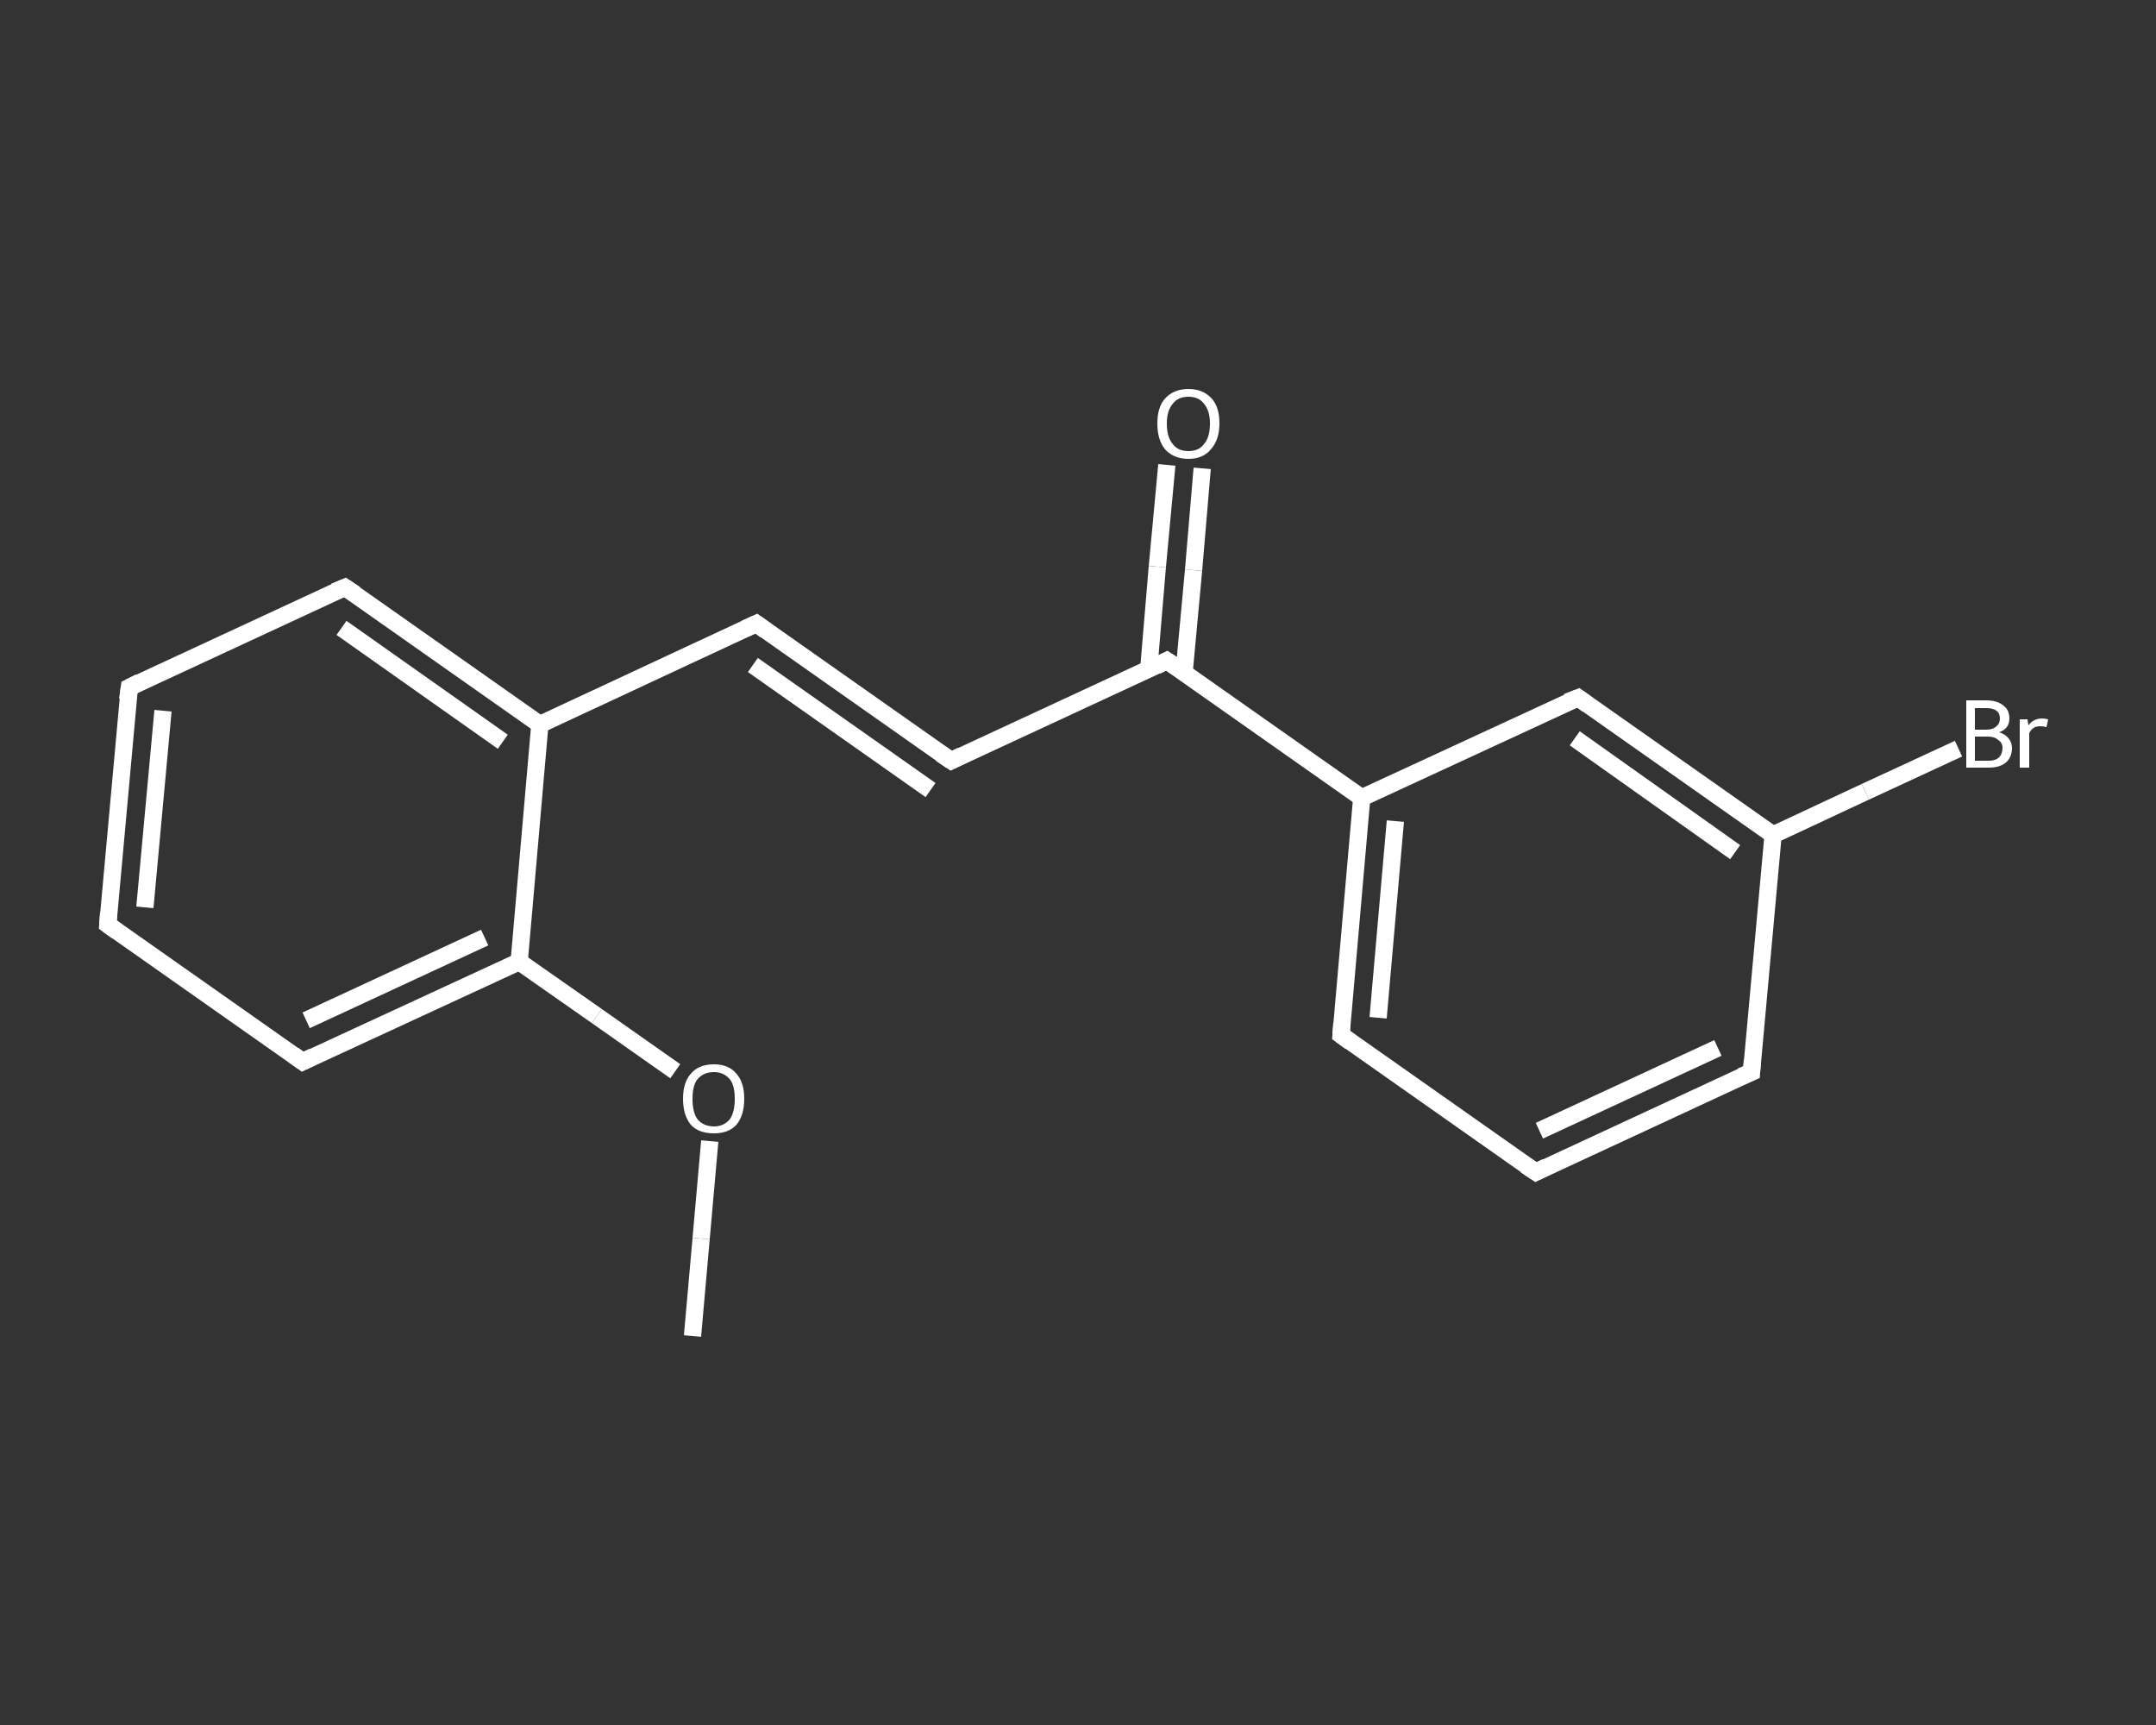 <?xml version='1.0' encoding='iso-8859-1'?>
<svg version='1.1' baseProfile='full'
              xmlns='http://www.w3.org/2000/svg'
                      xmlns:rdkit='http://www.rdkit.org/xml'
                      xmlns:xlink='http://www.w3.org/1999/xlink'
                  xml:space='preserve'
width='250px' height='200px' viewBox='0 0 250 200'>
<rect x="0" y="0" width="250" height="200" fill="#333333" stroke="none"/>
<!-- END OF HEADER -->
<rect style='opacity:1.0;fill:transparent;stroke:none' width='250.0' height='200.0' x='0.0' y='0.0'> </rect>
<path class='bond-0 atom-0 atom-1' d='M 80.3,154.9 L 81.3,143.6' style='fill:none;fill-rule:evenodd;stroke:#FFFFFF;stroke-width:2.0px;stroke-linecap:butt;stroke-linejoin:miter;stroke-opacity:1' />
<path class='bond-0 atom-0 atom-1' d='M 81.3,143.6 L 82.3,132.3' style='fill:none;fill-rule:evenodd;stroke:#FFFFFF;stroke-width:2.0px;stroke-linecap:butt;stroke-linejoin:miter;stroke-opacity:1' />
<path class='bond-1 atom-1 atom-2' d='M 78.3,124.2 L 69.2,117.8' style='fill:none;fill-rule:evenodd;stroke:#FFFFFF;stroke-width:2.0px;stroke-linecap:butt;stroke-linejoin:miter;stroke-opacity:1' />
<path class='bond-1 atom-1 atom-2' d='M 69.2,117.8 L 60.2,111.5' style='fill:none;fill-rule:evenodd;stroke:#FFFFFF;stroke-width:2.0px;stroke-linecap:butt;stroke-linejoin:miter;stroke-opacity:1' />
<path class='bond-2 atom-2 atom-3' d='M 60.2,111.5 L 35.1,123.1' style='fill:none;fill-rule:evenodd;stroke:#FFFFFF;stroke-width:2.0px;stroke-linecap:butt;stroke-linejoin:miter;stroke-opacity:1' />
<path class='bond-2 atom-2 atom-3' d='M 56.2,108.7 L 35.5,118.3' style='fill:none;fill-rule:evenodd;stroke:#FFFFFF;stroke-width:2.0px;stroke-linecap:butt;stroke-linejoin:miter;stroke-opacity:1' />
<path class='bond-3 atom-3 atom-4' d='M 35.1,123.1 L 12.5,107.2' style='fill:none;fill-rule:evenodd;stroke:#FFFFFF;stroke-width:2.0px;stroke-linecap:butt;stroke-linejoin:miter;stroke-opacity:1' />
<path class='bond-4 atom-4 atom-5' d='M 12.5,107.2 L 15.0,79.7' style='fill:none;fill-rule:evenodd;stroke:#FFFFFF;stroke-width:2.0px;stroke-linecap:butt;stroke-linejoin:miter;stroke-opacity:1' />
<path class='bond-4 atom-4 atom-5' d='M 16.8,105.2 L 18.9,82.4' style='fill:none;fill-rule:evenodd;stroke:#FFFFFF;stroke-width:2.0px;stroke-linecap:butt;stroke-linejoin:miter;stroke-opacity:1' />
<path class='bond-5 atom-5 atom-6' d='M 15.0,79.7 L 40.0,68.1' style='fill:none;fill-rule:evenodd;stroke:#FFFFFF;stroke-width:2.0px;stroke-linecap:butt;stroke-linejoin:miter;stroke-opacity:1' />
<path class='bond-6 atom-6 atom-7' d='M 40.0,68.1 L 62.6,84.0' style='fill:none;fill-rule:evenodd;stroke:#FFFFFF;stroke-width:2.0px;stroke-linecap:butt;stroke-linejoin:miter;stroke-opacity:1' />
<path class='bond-6 atom-6 atom-7' d='M 39.6,72.8 L 58.3,86.0' style='fill:none;fill-rule:evenodd;stroke:#FFFFFF;stroke-width:2.0px;stroke-linecap:butt;stroke-linejoin:miter;stroke-opacity:1' />
<path class='bond-7 atom-7 atom-8' d='M 62.6,84.0 L 87.7,72.3' style='fill:none;fill-rule:evenodd;stroke:#FFFFFF;stroke-width:2.0px;stroke-linecap:butt;stroke-linejoin:miter;stroke-opacity:1' />
<path class='bond-8 atom-8 atom-9' d='M 87.7,72.3 L 110.3,88.2' style='fill:none;fill-rule:evenodd;stroke:#FFFFFF;stroke-width:2.0px;stroke-linecap:butt;stroke-linejoin:miter;stroke-opacity:1' />
<path class='bond-8 atom-8 atom-9' d='M 87.3,77.1 L 107.9,91.6' style='fill:none;fill-rule:evenodd;stroke:#FFFFFF;stroke-width:2.0px;stroke-linecap:butt;stroke-linejoin:miter;stroke-opacity:1' />
<path class='bond-9 atom-9 atom-10' d='M 110.3,88.2 L 135.3,76.6' style='fill:none;fill-rule:evenodd;stroke:#FFFFFF;stroke-width:2.0px;stroke-linecap:butt;stroke-linejoin:miter;stroke-opacity:1' />
<path class='bond-10 atom-10 atom-11' d='M 137.3,78.0 L 138.4,66.1' style='fill:none;fill-rule:evenodd;stroke:#FFFFFF;stroke-width:2.0px;stroke-linecap:butt;stroke-linejoin:miter;stroke-opacity:1' />
<path class='bond-10 atom-10 atom-11' d='M 138.4,66.1 L 139.4,54.3' style='fill:none;fill-rule:evenodd;stroke:#FFFFFF;stroke-width:2.0px;stroke-linecap:butt;stroke-linejoin:miter;stroke-opacity:1' />
<path class='bond-10 atom-10 atom-11' d='M 133.2,77.6 L 134.2,65.7' style='fill:none;fill-rule:evenodd;stroke:#FFFFFF;stroke-width:2.0px;stroke-linecap:butt;stroke-linejoin:miter;stroke-opacity:1' />
<path class='bond-10 atom-10 atom-11' d='M 134.2,65.7 L 135.3,53.9' style='fill:none;fill-rule:evenodd;stroke:#FFFFFF;stroke-width:2.0px;stroke-linecap:butt;stroke-linejoin:miter;stroke-opacity:1' />
<path class='bond-11 atom-10 atom-12' d='M 135.3,76.6 L 157.9,92.5' style='fill:none;fill-rule:evenodd;stroke:#FFFFFF;stroke-width:2.0px;stroke-linecap:butt;stroke-linejoin:miter;stroke-opacity:1' />
<path class='bond-12 atom-12 atom-13' d='M 157.9,92.5 L 155.5,120.0' style='fill:none;fill-rule:evenodd;stroke:#FFFFFF;stroke-width:2.0px;stroke-linecap:butt;stroke-linejoin:miter;stroke-opacity:1' />
<path class='bond-12 atom-12 atom-13' d='M 161.8,95.2 L 159.8,118.0' style='fill:none;fill-rule:evenodd;stroke:#FFFFFF;stroke-width:2.0px;stroke-linecap:butt;stroke-linejoin:miter;stroke-opacity:1' />
<path class='bond-13 atom-13 atom-14' d='M 155.5,120.0 L 178.1,135.9' style='fill:none;fill-rule:evenodd;stroke:#FFFFFF;stroke-width:2.0px;stroke-linecap:butt;stroke-linejoin:miter;stroke-opacity:1' />
<path class='bond-14 atom-14 atom-15' d='M 178.1,135.9 L 203.1,124.3' style='fill:none;fill-rule:evenodd;stroke:#FFFFFF;stroke-width:2.0px;stroke-linecap:butt;stroke-linejoin:miter;stroke-opacity:1' />
<path class='bond-14 atom-14 atom-15' d='M 178.5,131.1 L 199.2,121.5' style='fill:none;fill-rule:evenodd;stroke:#FFFFFF;stroke-width:2.0px;stroke-linecap:butt;stroke-linejoin:miter;stroke-opacity:1' />
<path class='bond-15 atom-15 atom-16' d='M 203.1,124.3 L 205.6,96.8' style='fill:none;fill-rule:evenodd;stroke:#FFFFFF;stroke-width:2.0px;stroke-linecap:butt;stroke-linejoin:miter;stroke-opacity:1' />
<path class='bond-16 atom-16 atom-17' d='M 205.6,96.8 L 216.3,91.8' style='fill:none;fill-rule:evenodd;stroke:#FFFFFF;stroke-width:2.0px;stroke-linecap:butt;stroke-linejoin:miter;stroke-opacity:1' />
<path class='bond-16 atom-16 atom-17' d='M 216.3,91.8 L 227.1,86.8' style='fill:none;fill-rule:evenodd;stroke:#FFFFFF;stroke-width:2.0px;stroke-linecap:butt;stroke-linejoin:miter;stroke-opacity:1' />
<path class='bond-17 atom-16 atom-18' d='M 205.6,96.8 L 183.0,80.9' style='fill:none;fill-rule:evenodd;stroke:#FFFFFF;stroke-width:2.0px;stroke-linecap:butt;stroke-linejoin:miter;stroke-opacity:1' />
<path class='bond-17 atom-16 atom-18' d='M 201.2,98.8 L 182.6,85.6' style='fill:none;fill-rule:evenodd;stroke:#FFFFFF;stroke-width:2.0px;stroke-linecap:butt;stroke-linejoin:miter;stroke-opacity:1' />
<path class='bond-18 atom-7 atom-2' d='M 62.6,84.0 L 60.2,111.5' style='fill:none;fill-rule:evenodd;stroke:#FFFFFF;stroke-width:2.0px;stroke-linecap:butt;stroke-linejoin:miter;stroke-opacity:1' />
<path class='bond-19 atom-18 atom-12' d='M 183.0,80.9 L 157.9,92.5' style='fill:none;fill-rule:evenodd;stroke:#FFFFFF;stroke-width:2.0px;stroke-linecap:butt;stroke-linejoin:miter;stroke-opacity:1' />
<path d='M 36.3,122.5 L 35.1,123.1 L 34.0,122.3' style='fill:none;stroke:#FFFFFF;stroke-width:2.0px;stroke-linecap:butt;stroke-linejoin:miter;stroke-opacity:1;' />
<path d='M 13.6,108.0 L 12.5,107.2 L 12.6,105.8' style='fill:none;stroke:#FFFFFF;stroke-width:2.0px;stroke-linecap:butt;stroke-linejoin:miter;stroke-opacity:1;' />
<path d='M 14.8,81.1 L 15.0,79.7 L 16.2,79.1' style='fill:none;stroke:#FFFFFF;stroke-width:2.0px;stroke-linecap:butt;stroke-linejoin:miter;stroke-opacity:1;' />
<path d='M 38.8,68.6 L 40.0,68.1 L 41.2,68.9' style='fill:none;stroke:#FFFFFF;stroke-width:2.0px;stroke-linecap:butt;stroke-linejoin:miter;stroke-opacity:1;' />
<path d='M 86.4,72.9 L 87.7,72.3 L 88.8,73.1' style='fill:none;stroke:#FFFFFF;stroke-width:2.0px;stroke-linecap:butt;stroke-linejoin:miter;stroke-opacity:1;' />
<path d='M 109.1,87.4 L 110.3,88.2 L 111.5,87.6' style='fill:none;stroke:#FFFFFF;stroke-width:2.0px;stroke-linecap:butt;stroke-linejoin:miter;stroke-opacity:1;' />
<path d='M 134.1,77.2 L 135.3,76.6 L 136.5,77.4' style='fill:none;stroke:#FFFFFF;stroke-width:2.0px;stroke-linecap:butt;stroke-linejoin:miter;stroke-opacity:1;' />
<path d='M 155.6,118.6 L 155.5,120.0 L 156.6,120.8' style='fill:none;stroke:#FFFFFF;stroke-width:2.0px;stroke-linecap:butt;stroke-linejoin:miter;stroke-opacity:1;' />
<path d='M 176.9,135.1 L 178.1,135.9 L 179.3,135.3' style='fill:none;stroke:#FFFFFF;stroke-width:2.0px;stroke-linecap:butt;stroke-linejoin:miter;stroke-opacity:1;' />
<path d='M 201.9,124.8 L 203.1,124.3 L 203.2,122.9' style='fill:none;stroke:#FFFFFF;stroke-width:2.0px;stroke-linecap:butt;stroke-linejoin:miter;stroke-opacity:1;' />
<path d='M 184.1,81.7 L 183.0,80.9 L 181.7,81.4' style='fill:none;stroke:#FFFFFF;stroke-width:2.0px;stroke-linecap:butt;stroke-linejoin:miter;stroke-opacity:1;' />
<path class='atom-1' d='M 79.2 127.4
Q 79.2 125.5, 80.1 124.5
Q 81.0 123.4, 82.8 123.4
Q 84.5 123.4, 85.4 124.5
Q 86.3 125.5, 86.3 127.4
Q 86.3 129.3, 85.4 130.4
Q 84.5 131.4, 82.8 131.4
Q 81.0 131.4, 80.1 130.4
Q 79.2 129.3, 79.2 127.4
M 82.8 130.6
Q 83.9 130.6, 84.6 129.8
Q 85.2 129.0, 85.2 127.4
Q 85.2 125.8, 84.6 125.1
Q 83.9 124.3, 82.8 124.3
Q 81.6 124.3, 80.9 125.1
Q 80.3 125.8, 80.3 127.4
Q 80.3 129.0, 80.9 129.8
Q 81.6 130.6, 82.8 130.6
' fill='#FFFFFF'/>
<path class='atom-11' d='M 134.2 49.1
Q 134.2 47.2, 135.1 46.2
Q 136.1 45.1, 137.8 45.1
Q 139.5 45.1, 140.5 46.2
Q 141.4 47.2, 141.4 49.1
Q 141.4 51.0, 140.4 52.1
Q 139.5 53.2, 137.8 53.2
Q 136.1 53.2, 135.1 52.1
Q 134.2 51.0, 134.2 49.1
M 137.8 52.3
Q 139.0 52.3, 139.6 51.5
Q 140.3 50.7, 140.3 49.1
Q 140.3 47.6, 139.6 46.8
Q 139.0 46.0, 137.8 46.0
Q 136.6 46.0, 136.0 46.8
Q 135.3 47.6, 135.3 49.1
Q 135.3 50.7, 136.0 51.5
Q 136.6 52.3, 137.8 52.3
' fill='#FFFFFF'/>
<path class='atom-17' d='M 231.8 84.9
Q 232.5 85.1, 232.9 85.6
Q 233.3 86.1, 233.3 86.7
Q 233.3 87.8, 232.6 88.4
Q 231.9 89.0, 230.6 89.0
L 228.0 89.0
L 228.0 81.2
L 230.3 81.2
Q 231.6 81.2, 232.3 81.8
Q 233.0 82.3, 233.0 83.3
Q 233.0 84.5, 231.8 84.9
M 229.0 82.1
L 229.0 84.6
L 230.3 84.6
Q 231.1 84.6, 231.5 84.2
Q 231.9 83.9, 231.9 83.3
Q 231.9 82.1, 230.3 82.1
L 229.0 82.1
M 230.6 88.2
Q 231.4 88.2, 231.8 87.8
Q 232.2 87.4, 232.2 86.7
Q 232.2 86.1, 231.7 85.8
Q 231.3 85.4, 230.5 85.4
L 229.0 85.4
L 229.0 88.2
L 230.6 88.2
' fill='#FFFFFF'/>
<path class='atom-17' d='M 235.1 83.4
L 235.2 84.1
Q 235.8 83.3, 236.8 83.3
Q 237.1 83.3, 237.5 83.4
L 237.3 84.3
Q 236.9 84.2, 236.6 84.2
Q 236.1 84.2, 235.8 84.4
Q 235.5 84.6, 235.3 85.0
L 235.3 89.0
L 234.2 89.0
L 234.2 83.4
L 235.1 83.4
' fill='#FFFFFF'/>
</svg>
